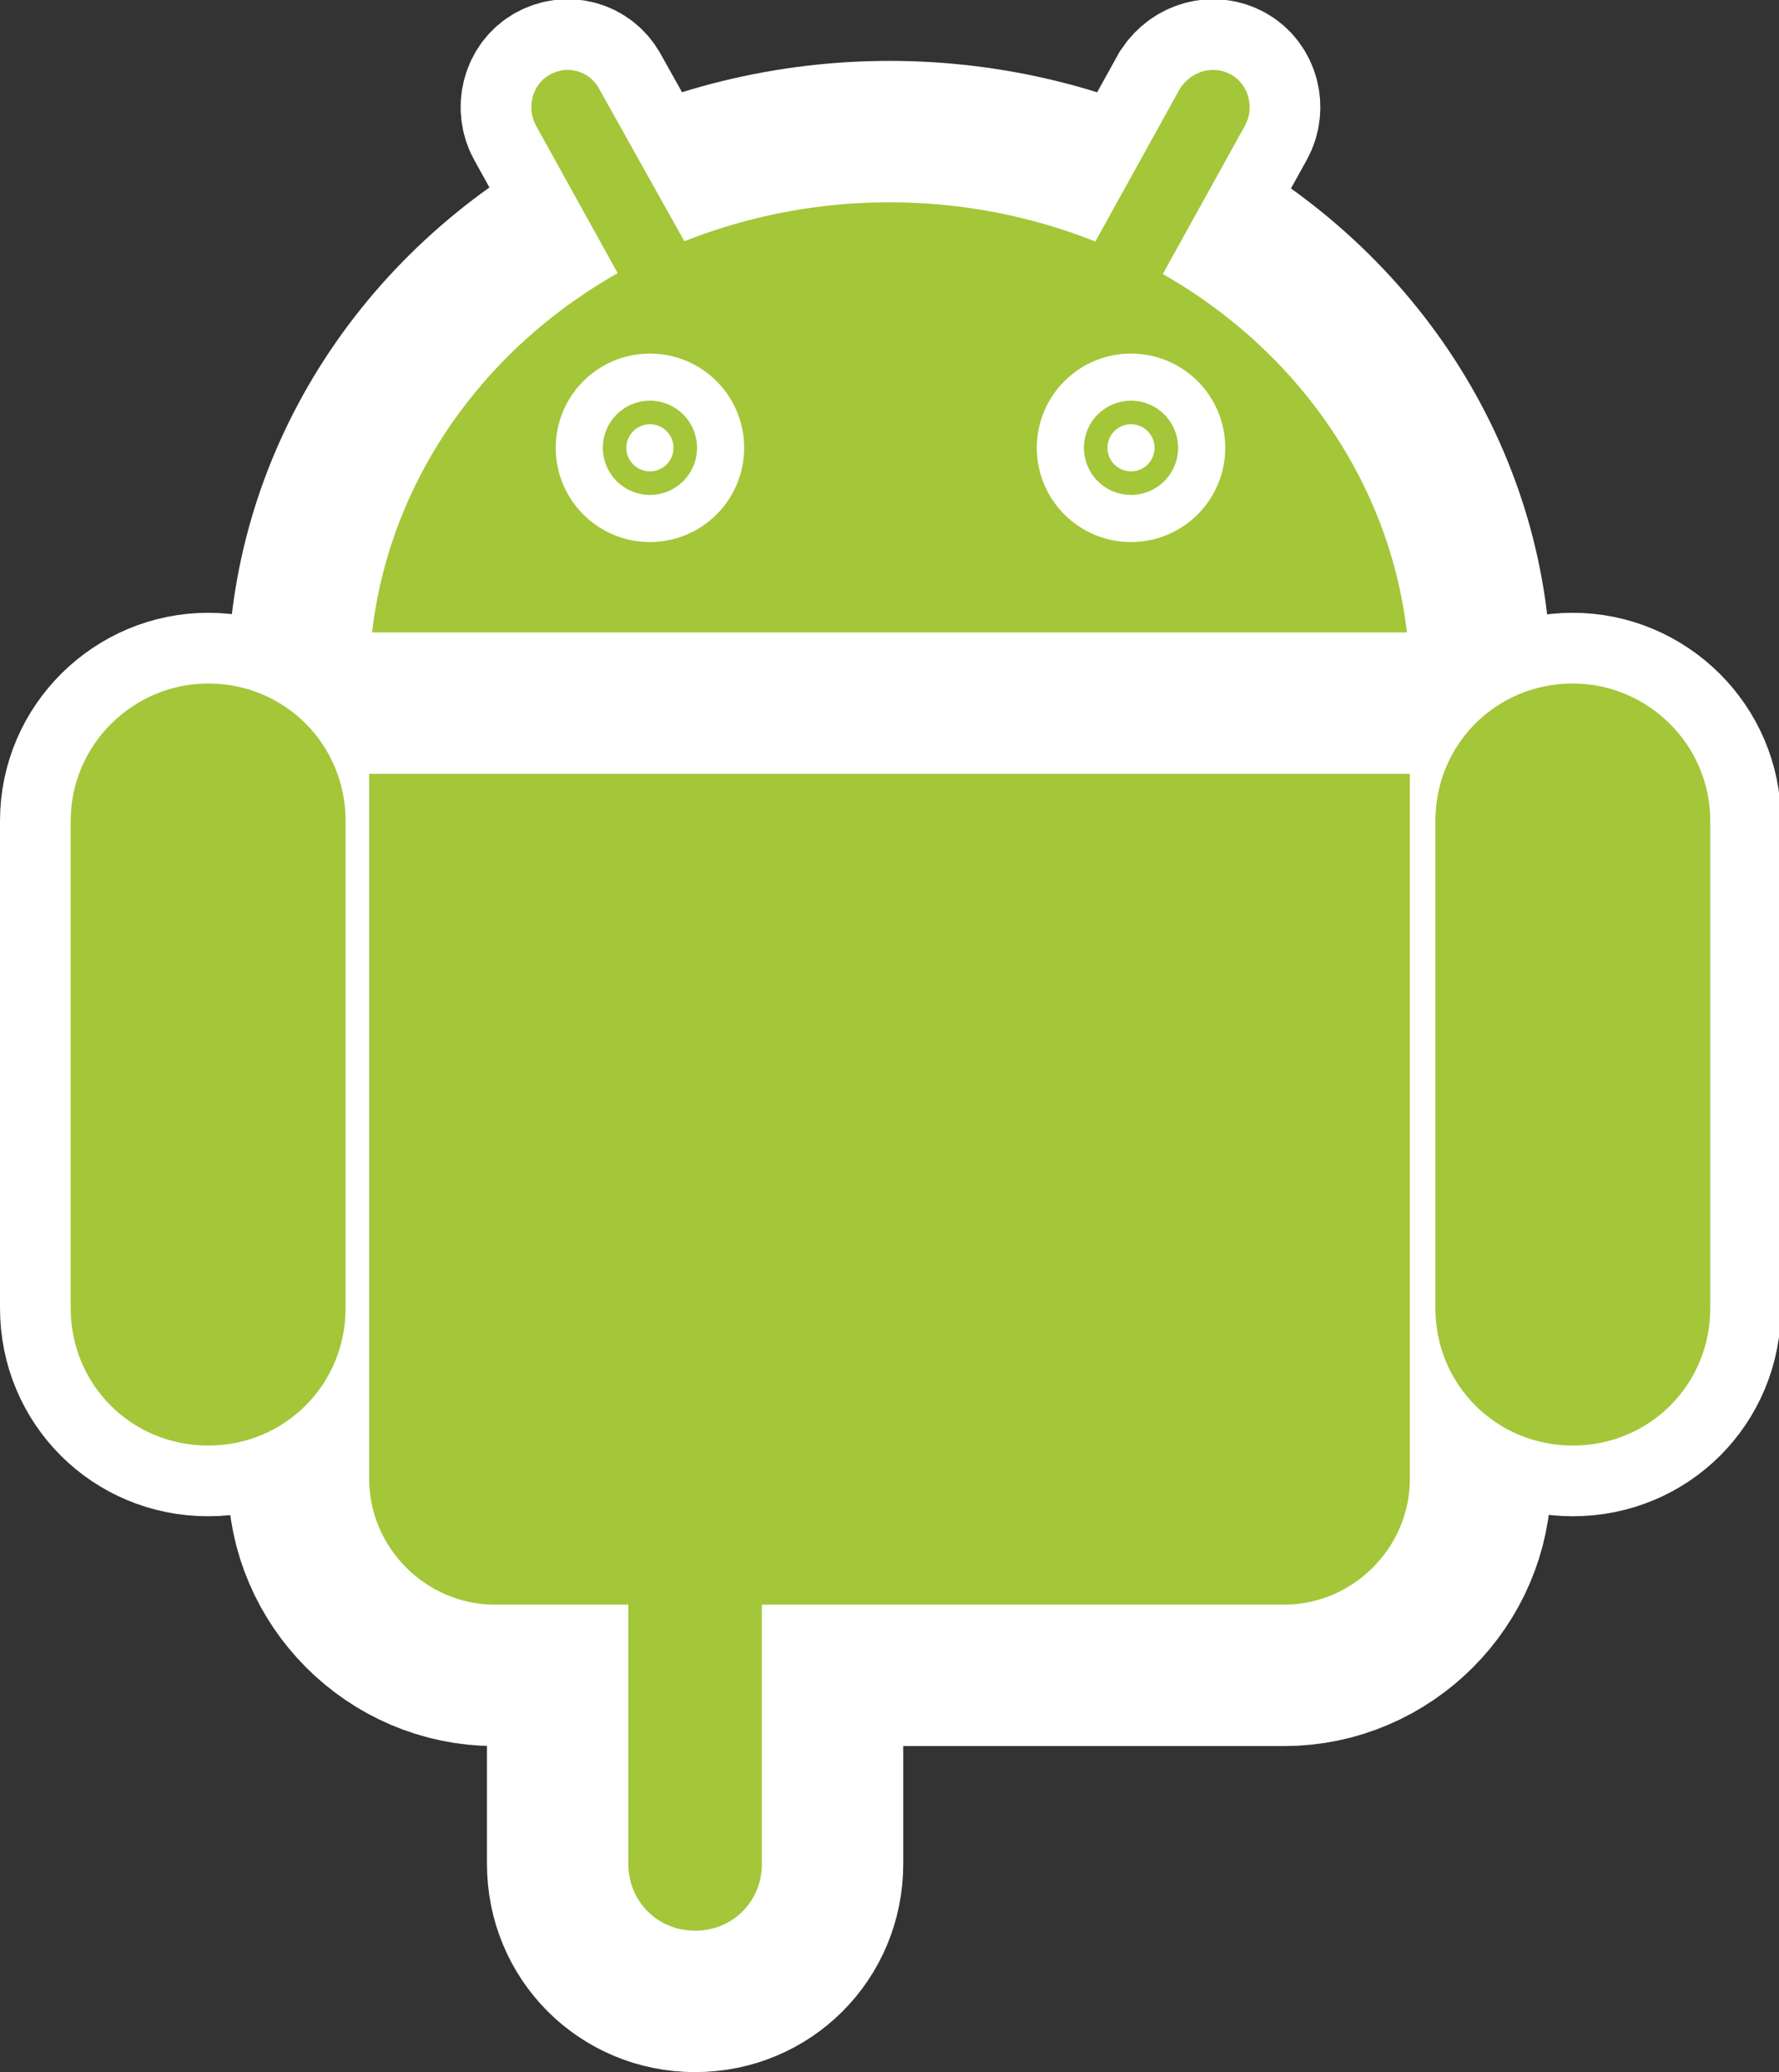 <?xml version="1.0" encoding="utf-8"?>
<!-- Generator: Adobe Illustrator 18.1.1, SVG Export Plug-In . SVG Version: 6.00 Build 0)  -->
<svg version="1.1" id="Layer_1" xmlns="http://www.w3.org/2000/svg" xmlns:xlink="http://www.w3.org/1999/xlink" x="0px" y="0px"
	 viewBox="53.7 68.9 90.6 105.5" enable-background="new 53.7 68.9 90.6 105.5" xml:space="preserve">
<rect x="53.7" y="68.9" width="90.6" height="105.5" fill="#333333" stroke="none"/>
<g>
	<g>
		<g id="b">
			<ellipse fill="#A4C639" stroke="#FFFFFF" stroke-width="14.4" cx="99" cy="103.7" rx="26.5" ry="24.5"/>
			<path fill="#A4C639" stroke="#FFFFFF" stroke-width="14.4" d="M78.9,97.6h40.2c3.5,0,6.4,2.9,6.4,6.4v40.2c0,3.5-2.9,6.4-6.4,6.4
				H78.9c-3.5,0-6.4-2.9-6.4-6.4V104C72.5,100.4,75.4,97.6,78.9,97.6z"/>
		</g>
	</g>
	<g>
		<g id="a">
			<g>
				<path fill="none" stroke="#FFFFFF" stroke-width="7.2" d="M81.7,72.7L81.7,72.7c-0.9,0.5-1.2,1.7-0.7,2.6l10.3,18.6
					c0.5,0.9,1.7,1.2,2.6,0.7l0,0c0.9-0.5,1.2-1.7,0.7-2.6L84.2,73.4C83.7,72.5,82.6,72.2,81.7,72.7z"/>
				<path fill="#A4C639" d="M81.7,72.7L81.7,72.7c-0.9,0.5-1.2,1.7-0.7,2.6l10.3,18.6c0.5,0.9,1.7,1.2,2.6,0.7l0,0
					c0.9-0.5,1.2-1.7,0.7-2.6L84.2,73.4C83.7,72.5,82.6,72.2,81.7,72.7z"/>
			</g>
			<g id="c">
				<path fill="none" stroke="#FFFFFF" stroke-width="7.2" d="M133.8,103.7L133.8,103.7c-3.9,0-7,3.1-7,7v24.8c0,3.9,3.1,7,7,7l0,0
					c3.9,0,7-3.1,7-7v-24.8C140.8,106.8,137.6,103.7,133.8,103.7z"/>
				<path fill="#A4C639" d="M133.8,103.7L133.8,103.7c-3.9,0-7,3.1-7,7v24.8c0,3.9,3.1,7,7,7l0,0c3.9,0,7-3.1,7-7v-24.8
					C140.8,106.8,137.6,103.7,133.8,103.7z"/>
			</g>
			<g transform="scale(-1,1)">
				<path id="c_1_" fill="#A4C639" stroke="#FFFFFF" stroke-width="7.2" d="M109,132L109,132c-3.9,0-7,3.1-7,7v24.8c0,3.9,3.1,7,7,7
					l0,0c3.9,0,7-3.1,7-7V139C116,135.1,112.8,132,109,132z"/>
			</g>
		</g>
		<g id="a_1_">
			<g>
				<path fill="none" stroke="#FFFFFF" stroke-width="7.2" d="M116.4,72.7L116.4,72.7c0.9,0.5,1.2,1.7,0.7,2.6l-10.3,18.6
					c-0.5,0.9-1.7,1.2-2.6,0.7l0,0c-0.9-0.5-1.2-1.7-0.7-2.6l10.3-18.6C114.4,72.5,115.5,72.2,116.4,72.7z"/>
				<path fill="#A4C639" d="M116.4,72.7L116.4,72.7c0.9,0.5,1.2,1.7,0.7,2.6l-10.3,18.6c-0.5,0.9-1.7,1.2-2.6,0.7l0,0
					c-0.9-0.5-1.2-1.7-0.7-2.6l10.3-18.6C114.4,72.5,115.5,72.2,116.4,72.7z"/>
			</g>
			<g id="c_2_">
				<path fill="none" stroke="#FFFFFF" stroke-width="7.2" d="M64.3,103.7L64.3,103.7c3.9,0,7,3.1,7,7v24.8c0,3.9-3.1,7-7,7l0,0
					c-3.9,0-7-3.1-7-7v-24.8C57.3,106.8,60.5,103.7,64.3,103.7z"/>
				<path fill="#A4C639" d="M64.3,103.7L64.3,103.7c3.9,0,7,3.1,7,7v24.8c0,3.9-3.1,7-7,7l0,0c-3.9,0-7-3.1-7-7v-24.8
					C57.3,106.8,60.5,103.7,64.3,103.7z"/>
			</g>
			<g>
				<path id="c_3_" fill="#A4C639" stroke="#FFFFFF" stroke-width="7.2" d="M89.1,132L89.1,132c3.9,0,7,3.1,7,7v24.8
					c0,3.9-3.1,7-7,7l0,0c-3.9,0-7-3.1-7-7V139C82.1,135.1,85.3,132,89.1,132z"/>
			</g>
		</g>
		<g id="b_1_">
			<ellipse fill="#A4C639" cx="99" cy="103.7" rx="26.5" ry="24.5"/>
			<path fill="#A4C639" d="M78.9,97.6h40.2c3.5,0,6.4,2.9,6.4,6.4v40.2c0,3.5-2.9,6.4-6.4,6.4H78.9c-3.5,0-6.4-2.9-6.4-6.4V104
				C72.5,100.4,75.4,97.6,78.9,97.6z"/>
		</g>
	</g>
	<g>
		<path fill="#FFFFFF" stroke="#FFFFFF" stroke-width="7.2" d="M71.3,104.7h55.4"/>
		<g>
			<circle fill="none" stroke="#FFFFFF" stroke-width="7.2" cx="86.8" cy="91.7" r="1.2"/>
			<circle fill="#FFFFFF" cx="86.8" cy="91.7" r="1.2"/>
		</g>
		<g>
			<circle fill="none" stroke="#FFFFFF" stroke-width="7.2" cx="111.3" cy="91.7" r="1.2"/>
			<circle fill="#FFFFFF" cx="111.3" cy="91.7" r="1.2"/>
		</g>
	</g>
</g>
</svg>
